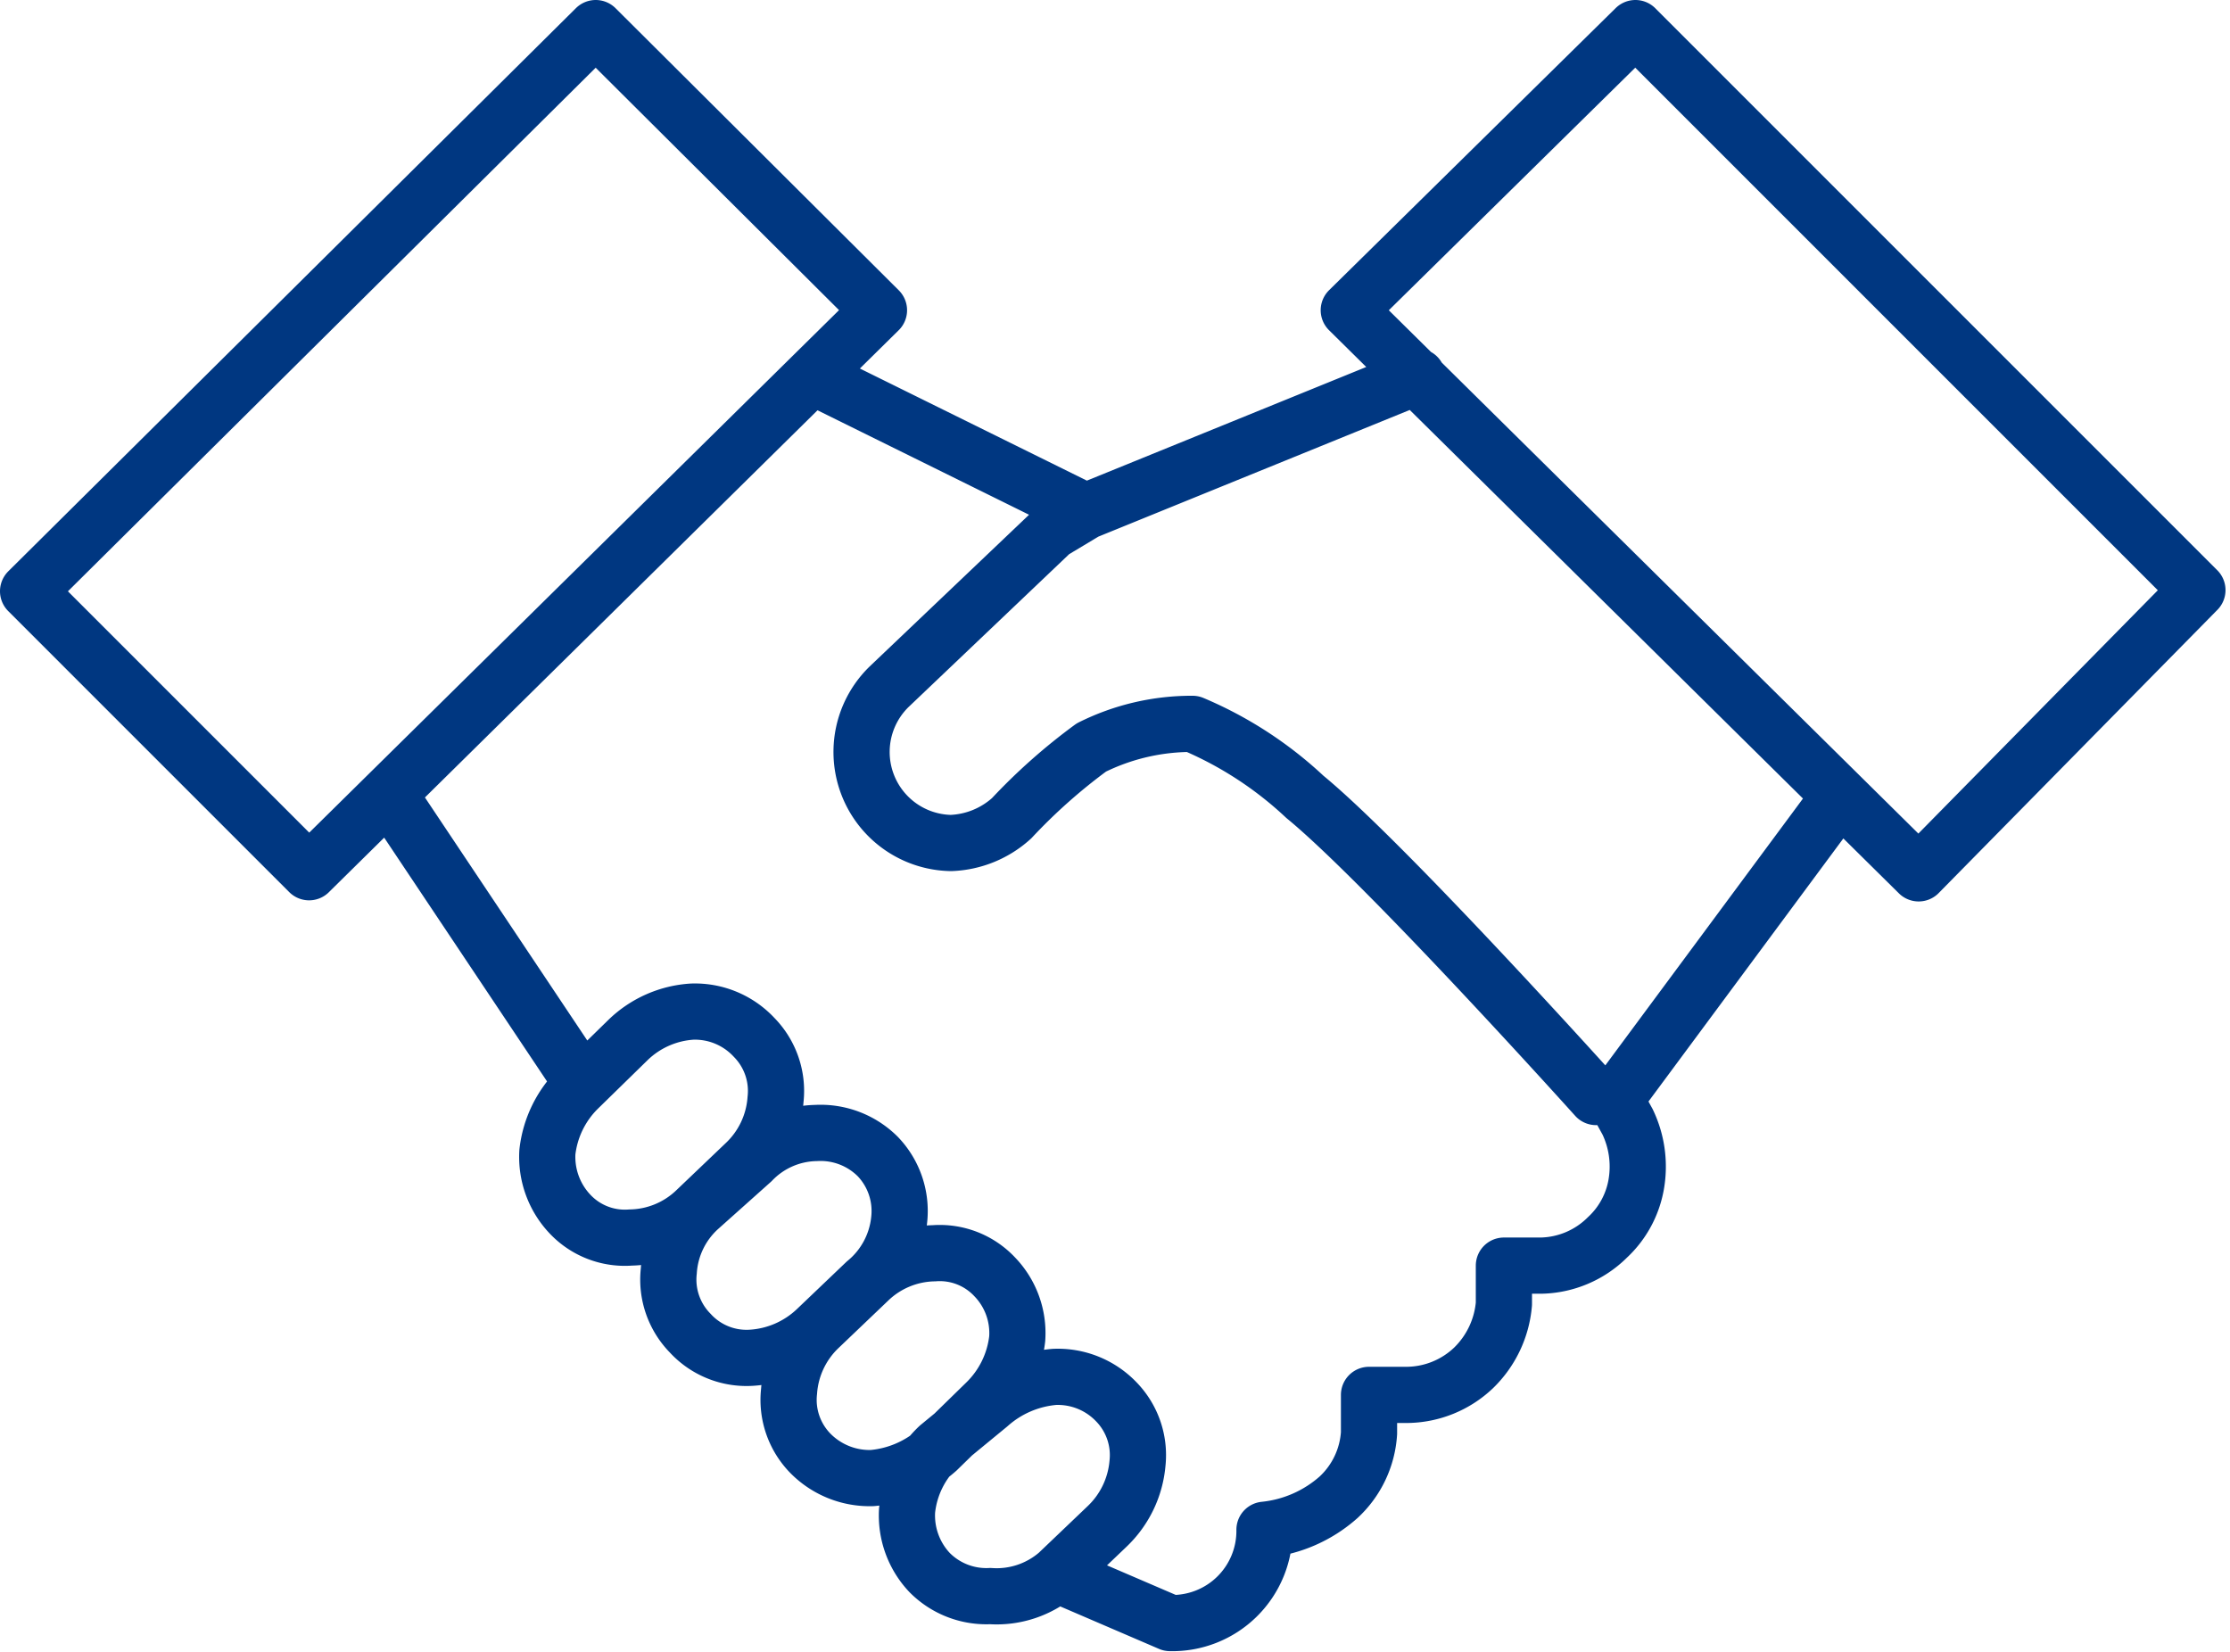 <svg xmlns="http://www.w3.org/2000/svg" viewBox="0 0 19.84 14.7"><g data-name="Vrstva 2"><path d="M12 2.76 14.55.25l5 5-2.48 2.52Zm-9.25 5-2.5-2.5L5.3.25l2.52 2.51Zm5.6 5.11a.91.91 0 0 0-.28.57.74.74 0 0 0 .2.55.71.71 0 0 0 .54.21.83.83 0 0 0 .6-.2l.44-.42h0a.88.88 0 0 0 .27-.56.68.68 0 0 0-.19-.55.72.72 0 0 0-.55-.22 1 1 0 0 0-.58.25Zm-1.06-1.06a.87.87 0 0 0-.27.57.68.68 0 0 0 .19.55h0a.74.74 0 0 0 .55.22 1 1 0 0 0 .58-.25l.43-.42a.94.94 0 0 0 .28-.57.72.72 0 0 0-.2-.55.67.67 0 0 0-.54-.21.86.86 0 0 0-.58.24Zm-1.07-1.06a.83.83 0 0 0-.27.56.68.68 0 0 0 .19.55h0a.68.68 0 0 0 .54.22.92.92 0 0 0 .58-.25l.44-.42h0a.83.83 0 0 0 .3-.56.7.7 0 0 0-.19-.56.72.72 0 0 0-.55-.21.81.81 0 0 0-.57.25ZM5.15 9.68a.94.94 0 0 0-.28.57.74.74 0 0 0 .2.55h0a.67.67 0 0 0 .54.21.86.86 0 0 0 .58-.24l.44-.42h0a.87.87 0 0 0 .27-.57.68.68 0 0 0-.19-.55.72.72 0 0 0-.55-.23.9.9 0 0 0-.57.25Zm2.08-6.33 2.43 1.2-.3.18-1.45 1.38a.81.81 0 0 0 .55 1.39.85.85 0 0 0 .54-.22h0a5.1 5.1 0 0 1 .71-.63 2 2 0 0 1 .9-.21 3.38 3.38 0 0 1 1 .65c.72.59 2.59 2.67 2.59 2.67m-9.1-.24L3.47 7.08m6.19-2.53 2.95-1.2m3.76 3.73-2 2.7.11.2a.92.92 0 0 1 .08.54.84.84 0 0 1-.26.49.86.86 0 0 1-.59.25h-.33v.34a.9.9 0 0 1-.27.57.87.87 0 0 1-.59.24h-.34v.34a.85.85 0 0 1-.27.57 1.17 1.17 0 0 1-.66.29.82.82 0 0 1-.84.83l-1-.43" style="fill:none;stroke:#003781;stroke-linecap:round;stroke-linejoin:round;stroke-width:.5px" data-name="Layer 1"/></g></svg>
